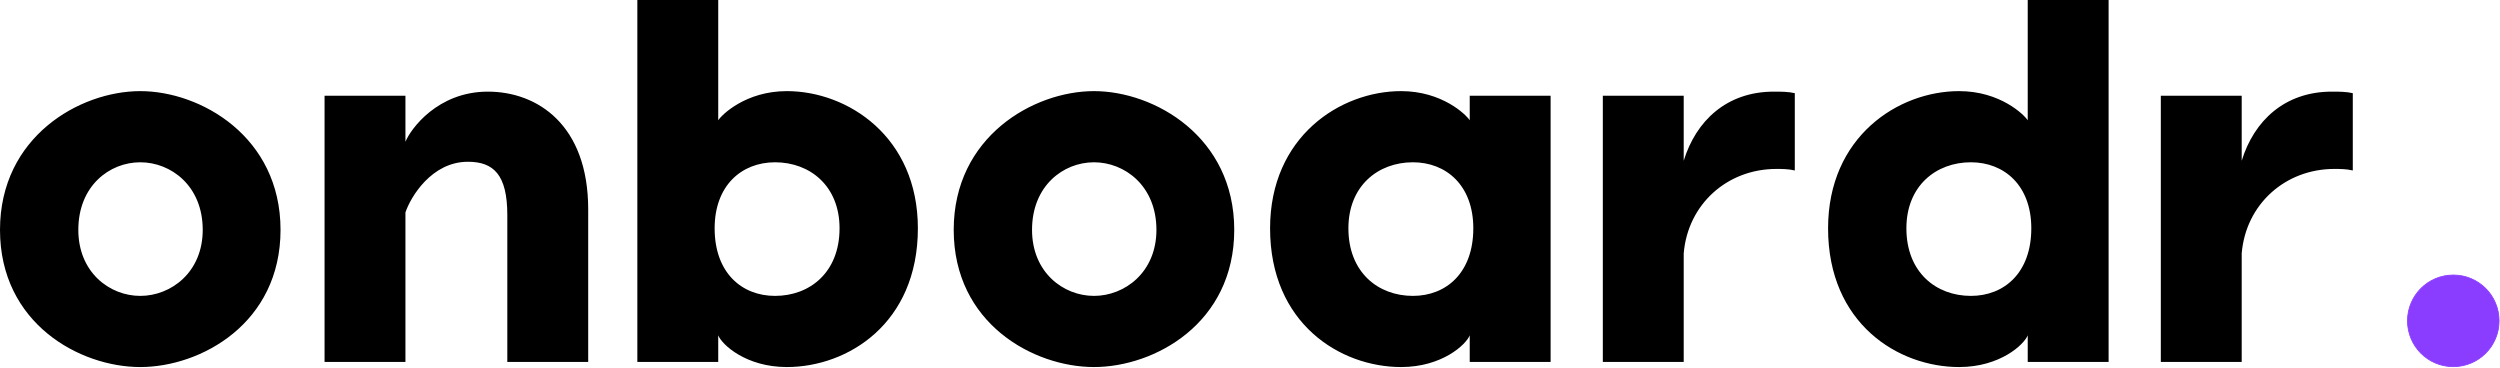 <?xml version="1.0" encoding="UTF-8"?>
<svg width="3027px" height="445px" viewBox="0 0 3027 445" version="1.1" xmlns="http://www.w3.org/2000/svg" xmlns:xlink="http://www.w3.org/1999/xlink">
    <title>Group 2</title>
    <g id="Page-1" stroke="none" stroke-width="1" fill="none" fill-rule="evenodd">
        <g id="Group-2" fill-rule="nonzero">
            <g id="Group" transform="translate(2915, 333)" fill="#8B3DFF" stroke="#8B3DFF">
                <ellipse id="Oval" cx="55.45" cy="55.475" rx="55.45" ry="55.475"></ellipse>
            </g>
            <g id="Black-logo---no-background" fill="#000000">
                <path d="M169.835,110.331 C242.975,110.331 339.669,165.496 339.669,278.306 C339.669,391.736 242.975,444.421 169.835,444.421 C96.694,444.421 0,391.736 0,278.306 C0,165.496 96.694,110.331 169.835,110.331 Z M169.835,196.488 C132.645,196.488 94.835,225 94.835,278.306 C94.835,329.752 132.645,358.264 169.835,358.264 C207.025,358.264 245.455,329.752 245.455,278.306 C245.455,225 207.025,196.488 169.835,196.488 L169.835,196.488 Z M590.702,110.95 C650.826,110.95 712.19,151.24 712.19,253.512 L712.19,438.223 L614.256,438.223 L614.256,260.331 C614.256,211.364 597.521,195.868 566.529,195.868 C522.521,195.868 497.107,238.636 490.909,257.231 L490.909,438.223 L392.975,438.223 L392.975,115.909 L490.909,115.909 L490.909,171.694 C497.107,156.198 529.959,110.95 590.702,110.95 Z M952.686,110.331 C1026.446,110.331 1111.364,165.496 1111.364,276.446 C1111.364,391.736 1026.446,444.421 952.686,444.421 C903.099,444.421 873.967,417.149 869.628,405.992 L869.628,438.223 L771.694,438.223 L771.694,115.909 L771.694,1.13686838e-13 L869.628,1.13686838e-13 L869.628,145.661 C873.967,138.843 903.099,110.331 952.686,110.331 L952.686,110.331 Z M938.43,358.264 C980.578,358.264 1016.529,329.752 1016.529,276.446 C1016.529,225 980.578,196.488 938.43,196.488 C898.14,196.488 865.289,224.38 865.289,276.446 C865.289,330.372 898.14,358.264 938.43,358.264 L938.43,358.264 Z M1324.587,110.331 C1397.727,110.331 1494.421,165.496 1494.421,278.306 C1494.421,391.736 1397.727,444.421 1324.587,444.421 C1251.446,444.421 1154.752,391.736 1154.752,278.306 C1154.752,165.496 1251.446,110.331 1324.587,110.331 Z M1324.587,196.488 C1287.397,196.488 1249.587,225 1249.587,278.306 C1249.587,329.752 1287.397,358.264 1324.587,358.264 C1361.777,358.264 1400.207,329.752 1400.207,278.306 C1400.207,225 1361.777,196.488 1324.587,196.488 L1324.587,196.488 Z M1779.545,115.909 L1877.479,115.909 L1877.479,438.223 L1779.545,438.223 L1779.545,405.992 C1775.207,417.149 1746.074,444.421 1696.488,444.421 C1622.727,444.421 1537.81,391.736 1537.81,276.446 C1537.81,165.496 1622.727,110.331 1696.488,110.331 C1746.074,110.331 1775.207,138.843 1779.545,145.661 L1779.545,115.909 Z M1710.744,358.264 C1751.033,358.264 1783.884,330.372 1783.884,276.446 C1783.884,224.38 1751.033,196.488 1710.744,196.488 C1668.595,196.488 1632.645,225 1632.645,276.446 C1632.645,329.752 1668.595,358.264 1710.744,358.264 Z M2147.727,110.95 C2156.405,110.95 2165.083,110.95 2173.14,112.81 L2173.14,206.405 C2165.702,204.545 2157.025,204.545 2150.826,204.545 C2091.322,204.545 2043.595,247.314 2038.636,306.818 L2038.636,438.223 L1940.702,438.223 L1940.702,115.909 L2038.636,115.909 L2038.636,194.628 C2053.512,146.281 2090.702,110.95 2147.727,110.95 L2147.727,110.95 Z M2455.165,0 L2553.099,0 L2553.099,157.438 L2553.099,438.223 L2455.165,438.223 L2455.165,405.992 C2450.826,417.149 2421.694,444.421 2372.107,444.421 C2298.347,444.421 2213.43,391.736 2213.43,276.446 C2213.43,165.496 2298.347,110.331 2372.107,110.331 C2421.694,110.331 2450.826,138.843 2455.165,145.661 L2455.165,0 L2455.165,0 Z M2386.364,358.264 C2426.653,358.264 2459.504,330.372 2459.504,276.446 C2459.504,224.38 2426.653,196.488 2386.364,196.488 C2344.215,196.488 2308.264,225 2308.264,276.446 C2308.264,329.752 2344.215,358.264 2386.364,358.264 Z M2823.347,110.95 C2832.025,110.95 2840.702,110.95 2848.76,112.81 L2848.76,206.405 C2841.322,204.545 2832.645,204.545 2826.446,204.545 C2766.942,204.545 2719.215,247.314 2714.256,306.818 L2714.256,438.223 L2616.322,438.223 L2616.322,115.909 L2714.256,115.909 L2714.256,194.628 C2729.132,146.281 2766.322,110.95 2823.347,110.95 L2823.347,110.95 Z" id="Shape"></path>
            </g>
        </g>
    </g>
</svg>